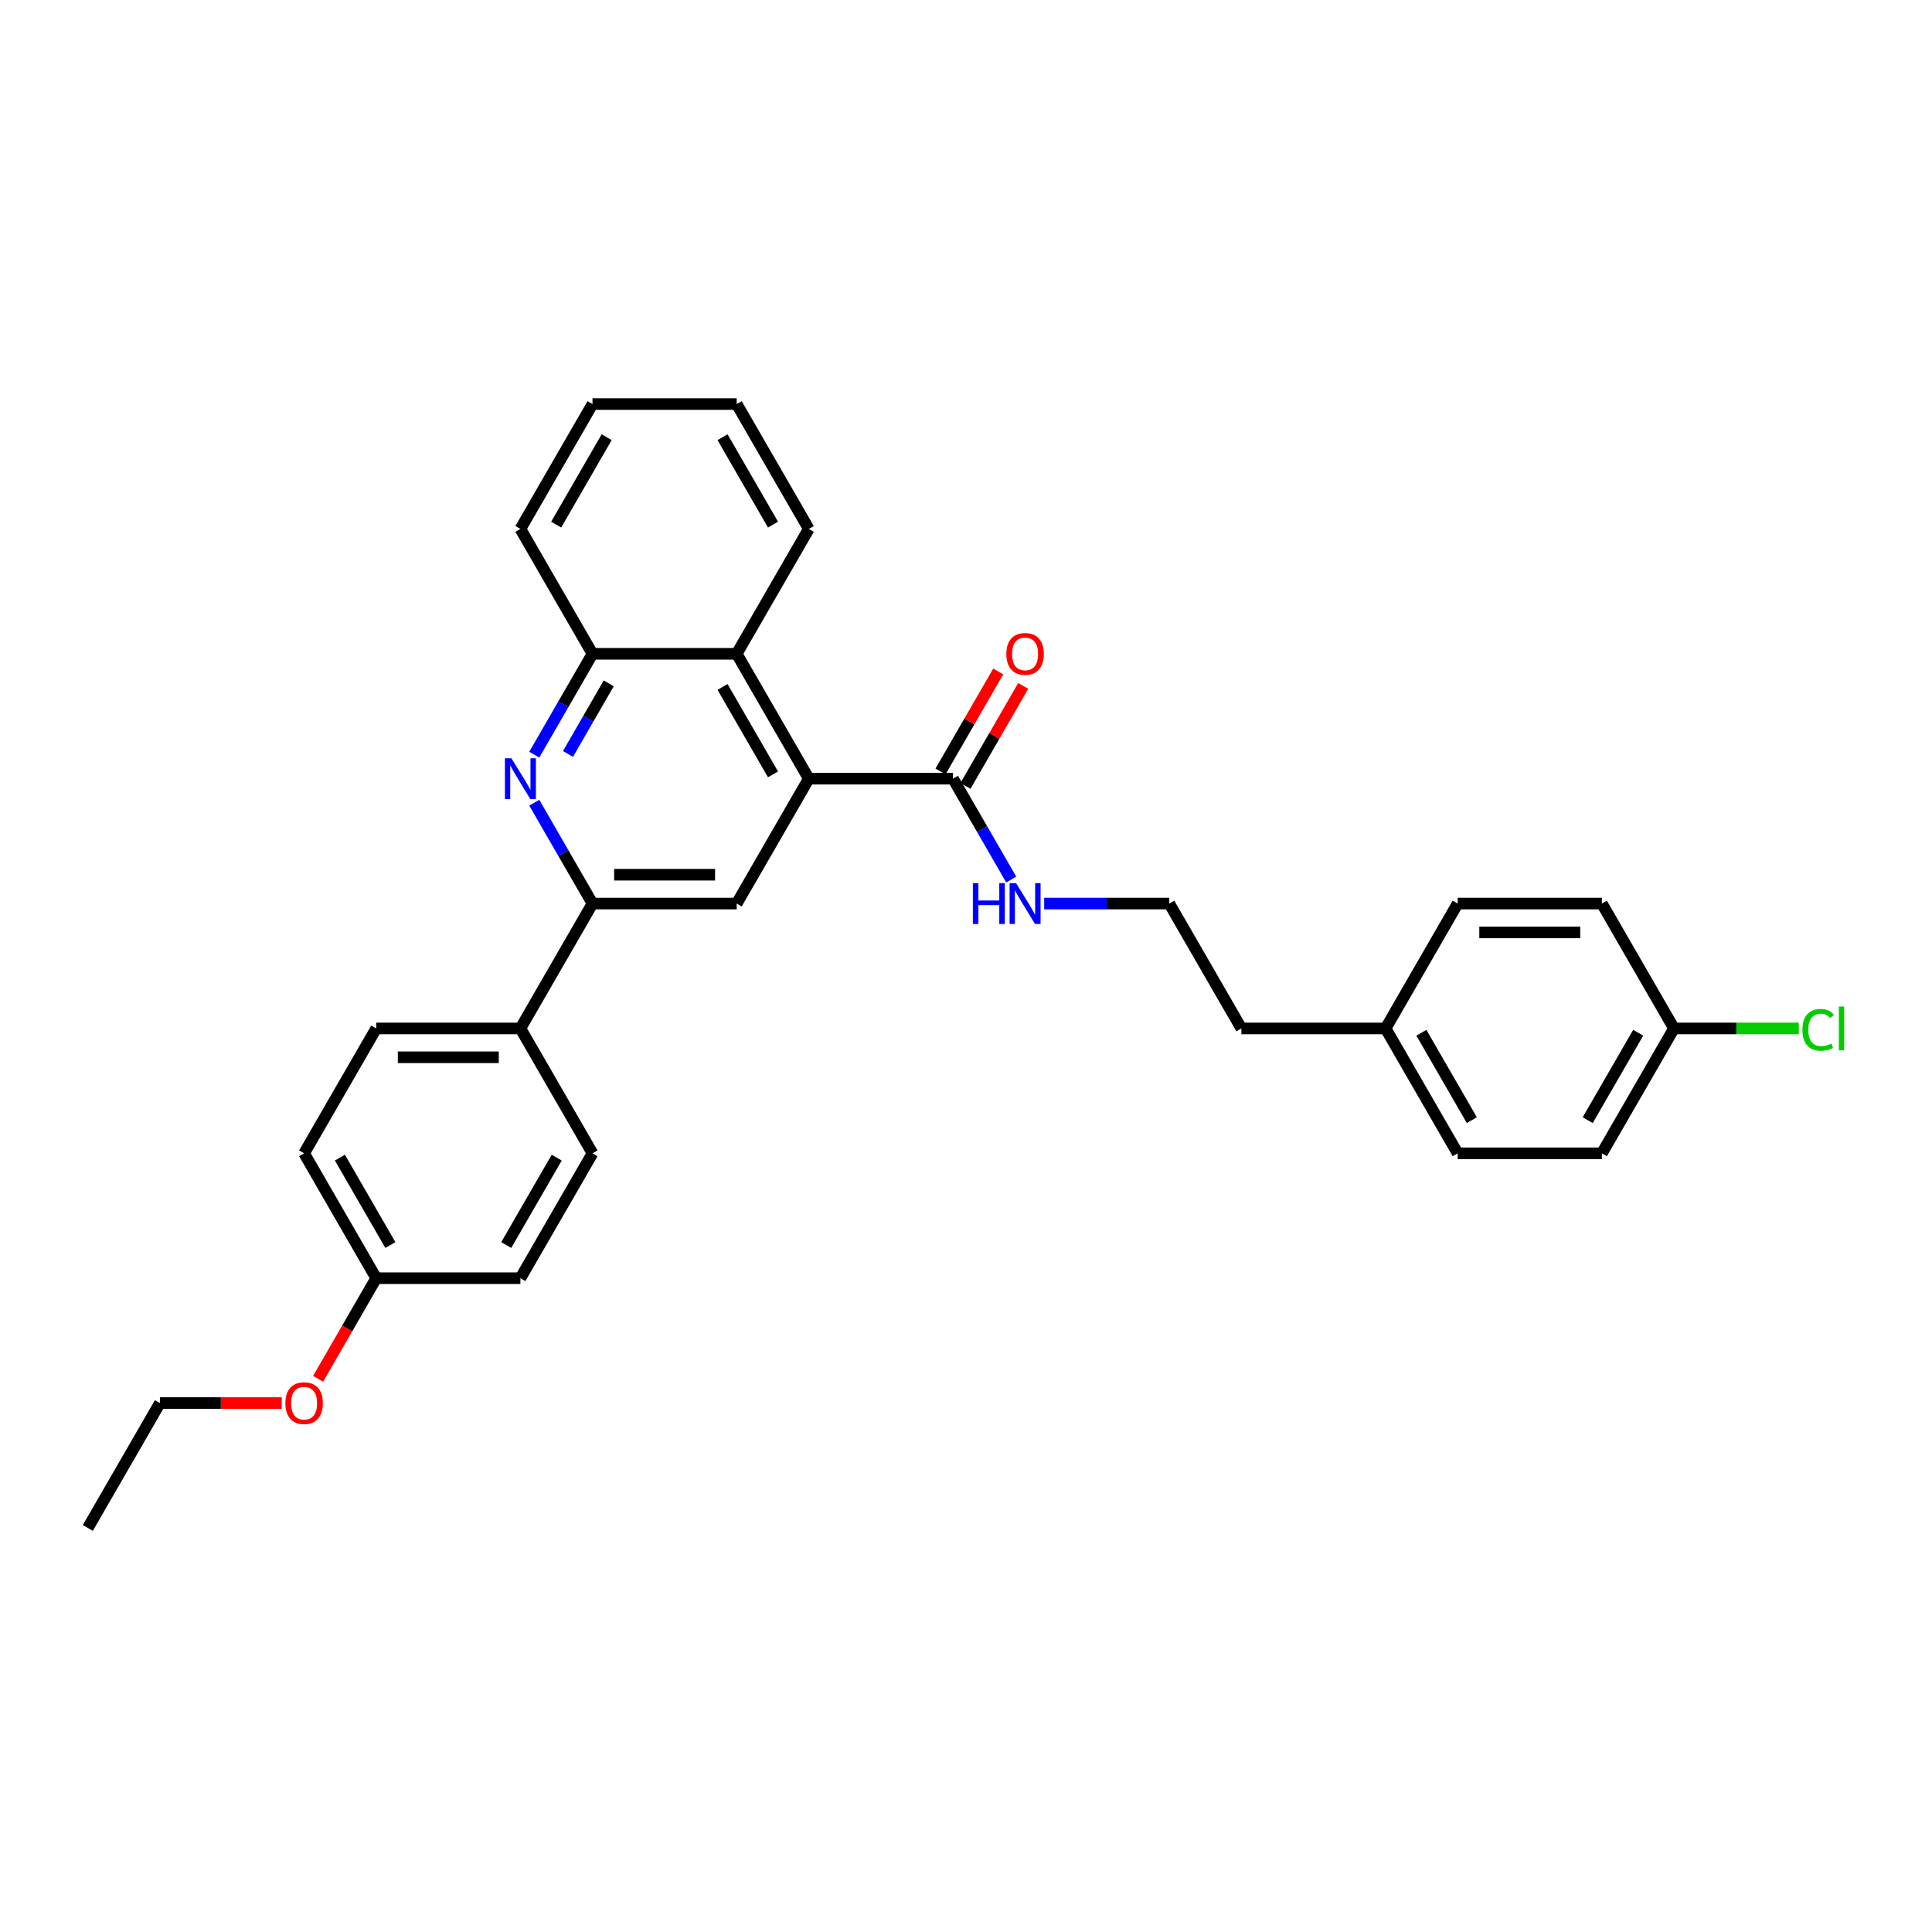 <?xml version='1.0' encoding='iso-8859-1'?>
<svg version='1.1' baseProfile='full'
              xmlns='http://www.w3.org/2000/svg'
                      xmlns:rdkit='http://www.rdkit.org/xml'
                      xmlns:xlink='http://www.w3.org/1999/xlink'
                  xml:space='preserve'
width='1000px' height='1000px' viewBox='0 0 1000 1000'>
<!-- END OF HEADER -->
<rect style='opacity:1.0;fill:#FFFFFF;stroke:none' width='1000' height='1000' x='0' y='0'> </rect>
<path class='bond-2' d='M 418.632,403.046 L 381.315,467.682' style='fill:none;fill-rule:evenodd;stroke:#000000;stroke-width:6px;stroke-linecap:butt;stroke-linejoin:miter;stroke-opacity:1' />
<path class='bond-3' d='M 418.632,403.046 L 493.268,403.046' style='fill:none;fill-rule:evenodd;stroke:#000000;stroke-width:6px;stroke-linecap:butt;stroke-linejoin:miter;stroke-opacity:1' />
<path class='bond-4' d='M 418.632,403.046 L 381.315,338.409' style='fill:none;fill-rule:evenodd;stroke:#000000;stroke-width:6px;stroke-linecap:butt;stroke-linejoin:miter;stroke-opacity:1' />
<path class='bond-4' d='M 400.107,400.814 L 373.985,355.568' style='fill:none;fill-rule:evenodd;stroke:#000000;stroke-width:6px;stroke-linecap:butt;stroke-linejoin:miter;stroke-opacity:1' />
<path class='bond-0' d='M 276.54,390.611 L 291.61,364.51' style='fill:none;fill-rule:evenodd;stroke:#0000FF;stroke-width:6px;stroke-linecap:butt;stroke-linejoin:miter;stroke-opacity:1' />
<path class='bond-0' d='M 291.61,364.51 L 306.679,338.409' style='fill:none;fill-rule:evenodd;stroke:#000000;stroke-width:6px;stroke-linecap:butt;stroke-linejoin:miter;stroke-opacity:1' />
<path class='bond-0' d='M 293.988,390.245 L 304.537,371.974' style='fill:none;fill-rule:evenodd;stroke:#0000FF;stroke-width:6px;stroke-linecap:butt;stroke-linejoin:miter;stroke-opacity:1' />
<path class='bond-0' d='M 304.537,371.974 L 315.085,353.703' style='fill:none;fill-rule:evenodd;stroke:#000000;stroke-width:6px;stroke-linecap:butt;stroke-linejoin:miter;stroke-opacity:1' />
<path class='bond-30' d='M 276.54,415.48 L 291.61,441.581' style='fill:none;fill-rule:evenodd;stroke:#0000FF;stroke-width:6px;stroke-linecap:butt;stroke-linejoin:miter;stroke-opacity:1' />
<path class='bond-30' d='M 291.61,441.581 L 306.679,467.682' style='fill:none;fill-rule:evenodd;stroke:#000000;stroke-width:6px;stroke-linecap:butt;stroke-linejoin:miter;stroke-opacity:1' />
<path class='bond-1' d='M 306.679,467.682 L 381.315,467.682' style='fill:none;fill-rule:evenodd;stroke:#000000;stroke-width:6px;stroke-linecap:butt;stroke-linejoin:miter;stroke-opacity:1' />
<path class='bond-1' d='M 317.874,452.755 L 370.119,452.755' style='fill:none;fill-rule:evenodd;stroke:#000000;stroke-width:6px;stroke-linecap:butt;stroke-linejoin:miter;stroke-opacity:1' />
<path class='bond-6' d='M 306.679,467.682 L 269.361,532.318' style='fill:none;fill-rule:evenodd;stroke:#000000;stroke-width:6px;stroke-linecap:butt;stroke-linejoin:miter;stroke-opacity:1' />
<path class='bond-7' d='M 499.732,406.777 L 514.672,380.9' style='fill:none;fill-rule:evenodd;stroke:#000000;stroke-width:6px;stroke-linecap:butt;stroke-linejoin:miter;stroke-opacity:1' />
<path class='bond-7' d='M 514.672,380.9 L 529.612,355.023' style='fill:none;fill-rule:evenodd;stroke:#FF0000;stroke-width:6px;stroke-linecap:butt;stroke-linejoin:miter;stroke-opacity:1' />
<path class='bond-7' d='M 486.804,399.314 L 501.744,373.437' style='fill:none;fill-rule:evenodd;stroke:#000000;stroke-width:6px;stroke-linecap:butt;stroke-linejoin:miter;stroke-opacity:1' />
<path class='bond-7' d='M 501.744,373.437 L 516.685,347.56' style='fill:none;fill-rule:evenodd;stroke:#FF0000;stroke-width:6px;stroke-linecap:butt;stroke-linejoin:miter;stroke-opacity:1' />
<path class='bond-8' d='M 493.268,403.046 L 508.337,429.147' style='fill:none;fill-rule:evenodd;stroke:#000000;stroke-width:6px;stroke-linecap:butt;stroke-linejoin:miter;stroke-opacity:1' />
<path class='bond-8' d='M 508.337,429.147 L 523.407,455.248' style='fill:none;fill-rule:evenodd;stroke:#0000FF;stroke-width:6px;stroke-linecap:butt;stroke-linejoin:miter;stroke-opacity:1' />
<path class='bond-5' d='M 381.315,338.409 L 306.679,338.409' style='fill:none;fill-rule:evenodd;stroke:#000000;stroke-width:6px;stroke-linecap:butt;stroke-linejoin:miter;stroke-opacity:1' />
<path class='bond-23' d='M 381.315,338.409 L 418.632,273.773' style='fill:none;fill-rule:evenodd;stroke:#000000;stroke-width:6px;stroke-linecap:butt;stroke-linejoin:miter;stroke-opacity:1' />
<path class='bond-24' d='M 306.679,338.409 L 269.361,273.773' style='fill:none;fill-rule:evenodd;stroke:#000000;stroke-width:6px;stroke-linecap:butt;stroke-linejoin:miter;stroke-opacity:1' />
<path class='bond-9' d='M 269.361,532.318 L 194.726,532.318' style='fill:none;fill-rule:evenodd;stroke:#000000;stroke-width:6px;stroke-linecap:butt;stroke-linejoin:miter;stroke-opacity:1' />
<path class='bond-9' d='M 258.166,547.245 L 205.921,547.245' style='fill:none;fill-rule:evenodd;stroke:#000000;stroke-width:6px;stroke-linecap:butt;stroke-linejoin:miter;stroke-opacity:1' />
<path class='bond-10' d='M 269.361,532.318 L 306.679,596.954' style='fill:none;fill-rule:evenodd;stroke:#000000;stroke-width:6px;stroke-linecap:butt;stroke-linejoin:miter;stroke-opacity:1' />
<path class='bond-21' d='M 540.467,467.682 L 572.844,467.682' style='fill:none;fill-rule:evenodd;stroke:#0000FF;stroke-width:6px;stroke-linecap:butt;stroke-linejoin:miter;stroke-opacity:1' />
<path class='bond-21' d='M 572.844,467.682 L 605.221,467.682' style='fill:none;fill-rule:evenodd;stroke:#000000;stroke-width:6px;stroke-linecap:butt;stroke-linejoin:miter;stroke-opacity:1' />
<path class='bond-13' d='M 194.726,532.318 L 157.408,596.954' style='fill:none;fill-rule:evenodd;stroke:#000000;stroke-width:6px;stroke-linecap:butt;stroke-linejoin:miter;stroke-opacity:1' />
<path class='bond-14' d='M 306.679,596.954 L 269.361,661.591' style='fill:none;fill-rule:evenodd;stroke:#000000;stroke-width:6px;stroke-linecap:butt;stroke-linejoin:miter;stroke-opacity:1' />
<path class='bond-14' d='M 288.154,599.186 L 262.032,644.432' style='fill:none;fill-rule:evenodd;stroke:#000000;stroke-width:6px;stroke-linecap:butt;stroke-linejoin:miter;stroke-opacity:1' />
<path class='bond-11' d='M 866.446,532.318 L 829.128,596.954' style='fill:none;fill-rule:evenodd;stroke:#000000;stroke-width:6px;stroke-linecap:butt;stroke-linejoin:miter;stroke-opacity:1' />
<path class='bond-11' d='M 847.921,534.55 L 821.798,579.795' style='fill:none;fill-rule:evenodd;stroke:#000000;stroke-width:6px;stroke-linecap:butt;stroke-linejoin:miter;stroke-opacity:1' />
<path class='bond-16' d='M 866.446,532.318 L 898.755,532.318' style='fill:none;fill-rule:evenodd;stroke:#000000;stroke-width:6px;stroke-linecap:butt;stroke-linejoin:miter;stroke-opacity:1' />
<path class='bond-16' d='M 898.755,532.318 L 931.065,532.318' style='fill:none;fill-rule:evenodd;stroke:#00CC00;stroke-width:6px;stroke-linecap:butt;stroke-linejoin:miter;stroke-opacity:1' />
<path class='bond-33' d='M 866.446,532.318 L 829.128,467.682' style='fill:none;fill-rule:evenodd;stroke:#000000;stroke-width:6px;stroke-linecap:butt;stroke-linejoin:miter;stroke-opacity:1' />
<path class='bond-12' d='M 194.726,661.591 L 269.361,661.591' style='fill:none;fill-rule:evenodd;stroke:#000000;stroke-width:6px;stroke-linecap:butt;stroke-linejoin:miter;stroke-opacity:1' />
<path class='bond-22' d='M 194.726,661.591 L 179.691,687.632' style='fill:none;fill-rule:evenodd;stroke:#000000;stroke-width:6px;stroke-linecap:butt;stroke-linejoin:miter;stroke-opacity:1' />
<path class='bond-22' d='M 179.691,687.632 L 164.656,713.673' style='fill:none;fill-rule:evenodd;stroke:#FF0000;stroke-width:6px;stroke-linecap:butt;stroke-linejoin:miter;stroke-opacity:1' />
<path class='bond-32' d='M 194.726,661.591 L 157.408,596.954' style='fill:none;fill-rule:evenodd;stroke:#000000;stroke-width:6px;stroke-linecap:butt;stroke-linejoin:miter;stroke-opacity:1' />
<path class='bond-32' d='M 202.055,644.432 L 175.933,599.186' style='fill:none;fill-rule:evenodd;stroke:#000000;stroke-width:6px;stroke-linecap:butt;stroke-linejoin:miter;stroke-opacity:1' />
<path class='bond-15' d='M 717.175,532.318 L 642.539,532.318' style='fill:none;fill-rule:evenodd;stroke:#000000;stroke-width:6px;stroke-linecap:butt;stroke-linejoin:miter;stroke-opacity:1' />
<path class='bond-19' d='M 717.175,532.318 L 754.492,467.682' style='fill:none;fill-rule:evenodd;stroke:#000000;stroke-width:6px;stroke-linecap:butt;stroke-linejoin:miter;stroke-opacity:1' />
<path class='bond-20' d='M 717.175,532.318 L 754.492,596.954' style='fill:none;fill-rule:evenodd;stroke:#000000;stroke-width:6px;stroke-linecap:butt;stroke-linejoin:miter;stroke-opacity:1' />
<path class='bond-20' d='M 735.699,534.55 L 761.822,579.795' style='fill:none;fill-rule:evenodd;stroke:#000000;stroke-width:6px;stroke-linecap:butt;stroke-linejoin:miter;stroke-opacity:1' />
<path class='bond-17' d='M 829.128,467.682 L 754.492,467.682' style='fill:none;fill-rule:evenodd;stroke:#000000;stroke-width:6px;stroke-linecap:butt;stroke-linejoin:miter;stroke-opacity:1' />
<path class='bond-17' d='M 817.933,482.609 L 765.688,482.609' style='fill:none;fill-rule:evenodd;stroke:#000000;stroke-width:6px;stroke-linecap:butt;stroke-linejoin:miter;stroke-opacity:1' />
<path class='bond-18' d='M 829.128,596.954 L 754.492,596.954' style='fill:none;fill-rule:evenodd;stroke:#000000;stroke-width:6px;stroke-linecap:butt;stroke-linejoin:miter;stroke-opacity:1' />
<path class='bond-25' d='M 605.221,467.682 L 642.539,532.318' style='fill:none;fill-rule:evenodd;stroke:#000000;stroke-width:6px;stroke-linecap:butt;stroke-linejoin:miter;stroke-opacity:1' />
<path class='bond-26' d='M 145.839,726.227 L 114.306,726.227' style='fill:none;fill-rule:evenodd;stroke:#FF0000;stroke-width:6px;stroke-linecap:butt;stroke-linejoin:miter;stroke-opacity:1' />
<path class='bond-26' d='M 114.306,726.227 L 82.772,726.227' style='fill:none;fill-rule:evenodd;stroke:#000000;stroke-width:6px;stroke-linecap:butt;stroke-linejoin:miter;stroke-opacity:1' />
<path class='bond-27' d='M 418.632,273.773 L 381.315,209.137' style='fill:none;fill-rule:evenodd;stroke:#000000;stroke-width:6px;stroke-linecap:butt;stroke-linejoin:miter;stroke-opacity:1' />
<path class='bond-27' d='M 400.107,271.541 L 373.985,226.296' style='fill:none;fill-rule:evenodd;stroke:#000000;stroke-width:6px;stroke-linecap:butt;stroke-linejoin:miter;stroke-opacity:1' />
<path class='bond-31' d='M 269.361,273.773 L 306.679,209.137' style='fill:none;fill-rule:evenodd;stroke:#000000;stroke-width:6px;stroke-linecap:butt;stroke-linejoin:miter;stroke-opacity:1' />
<path class='bond-31' d='M 287.886,271.541 L 314.009,226.296' style='fill:none;fill-rule:evenodd;stroke:#000000;stroke-width:6px;stroke-linecap:butt;stroke-linejoin:miter;stroke-opacity:1' />
<path class='bond-28' d='M 82.772,726.227 L 45.455,790.863' style='fill:none;fill-rule:evenodd;stroke:#000000;stroke-width:6px;stroke-linecap:butt;stroke-linejoin:miter;stroke-opacity:1' />
<path class='bond-29' d='M 381.315,209.137 L 306.679,209.137' style='fill:none;fill-rule:evenodd;stroke:#000000;stroke-width:6px;stroke-linecap:butt;stroke-linejoin:miter;stroke-opacity:1' />
<path  class='atom-1' d='M 264.689 392.477
L 271.615 403.673
Q 272.302 404.777, 273.406 406.777
Q 274.511 408.778, 274.571 408.897
L 274.571 392.477
L 277.377 392.477
L 277.377 413.614
L 274.481 413.614
L 267.048 401.374
Q 266.182 399.941, 265.256 398.299
Q 264.361 396.657, 264.092 396.149
L 264.092 413.614
L 261.345 413.614
L 261.345 392.477
L 264.689 392.477
' fill='#0000FF'/>
<path  class='atom-8' d='M 520.883 338.469
Q 520.883 333.394, 523.391 330.558
Q 525.899 327.721, 530.586 327.721
Q 535.273 327.721, 537.781 330.558
Q 540.288 333.394, 540.288 338.469
Q 540.288 343.604, 537.751 346.53
Q 535.213 349.425, 530.586 349.425
Q 525.928 349.425, 523.391 346.53
Q 520.883 343.634, 520.883 338.469
M 530.586 347.037
Q 533.81 347.037, 535.541 344.888
Q 537.303 342.708, 537.303 338.469
Q 537.303 334.319, 535.541 332.229
Q 533.81 330.11, 530.586 330.11
Q 527.361 330.11, 525.6 332.2
Q 523.868 334.289, 523.868 338.469
Q 523.868 342.738, 525.6 344.888
Q 527.361 347.037, 530.586 347.037
' fill='#FF0000'/>
<path  class='atom-9' d='M 503.553 457.113
L 506.419 457.113
L 506.419 466.1
L 517.226 466.1
L 517.226 457.113
L 520.092 457.113
L 520.092 478.25
L 517.226 478.25
L 517.226 468.488
L 506.419 468.488
L 506.419 478.25
L 503.553 478.25
L 503.553 457.113
' fill='#0000FF'/>
<path  class='atom-9' d='M 525.913 457.113
L 532.84 468.309
Q 533.526 469.413, 534.631 471.414
Q 535.736 473.414, 535.795 473.533
L 535.795 457.113
L 538.602 457.113
L 538.602 478.25
L 535.706 478.25
L 528.272 466.01
Q 527.406 464.577, 526.481 462.935
Q 525.585 461.293, 525.316 460.786
L 525.316 478.25
L 522.57 478.25
L 522.57 457.113
L 525.913 457.113
' fill='#0000FF'/>
<path  class='atom-17' d='M 932.931 533.05
Q 932.931 527.795, 935.379 525.049
Q 937.857 522.272, 942.544 522.272
Q 946.903 522.272, 949.231 525.347
L 947.261 526.959
Q 945.559 524.72, 942.544 524.72
Q 939.35 524.72, 937.648 526.87
Q 935.976 528.989, 935.976 533.05
Q 935.976 537.229, 937.708 539.379
Q 939.469 541.528, 942.872 541.528
Q 945.201 541.528, 947.918 540.125
L 948.754 542.364
Q 947.649 543.081, 945.977 543.499
Q 944.305 543.917, 942.454 543.917
Q 937.857 543.917, 935.379 541.11
Q 932.931 538.304, 932.931 533.05
' fill='#00CC00'/>
<path  class='atom-17' d='M 951.799 520.988
L 954.545 520.988
L 954.545 543.648
L 951.799 543.648
L 951.799 520.988
' fill='#00CC00'/>
<path  class='atom-23' d='M 147.705 726.287
Q 147.705 721.211, 150.213 718.375
Q 152.721 715.539, 157.408 715.539
Q 162.095 715.539, 164.603 718.375
Q 167.11 721.211, 167.11 726.287
Q 167.11 731.422, 164.573 734.347
Q 162.035 737.243, 157.408 737.243
Q 152.751 737.243, 150.213 734.347
Q 147.705 731.451, 147.705 726.287
M 157.408 734.855
Q 160.632 734.855, 162.364 732.705
Q 164.125 730.526, 164.125 726.287
Q 164.125 722.137, 162.364 720.047
Q 160.632 717.928, 157.408 717.928
Q 154.184 717.928, 152.422 720.017
Q 150.691 722.107, 150.691 726.287
Q 150.691 730.556, 152.422 732.705
Q 154.184 734.855, 157.408 734.855
' fill='#FF0000'/>
</svg>
